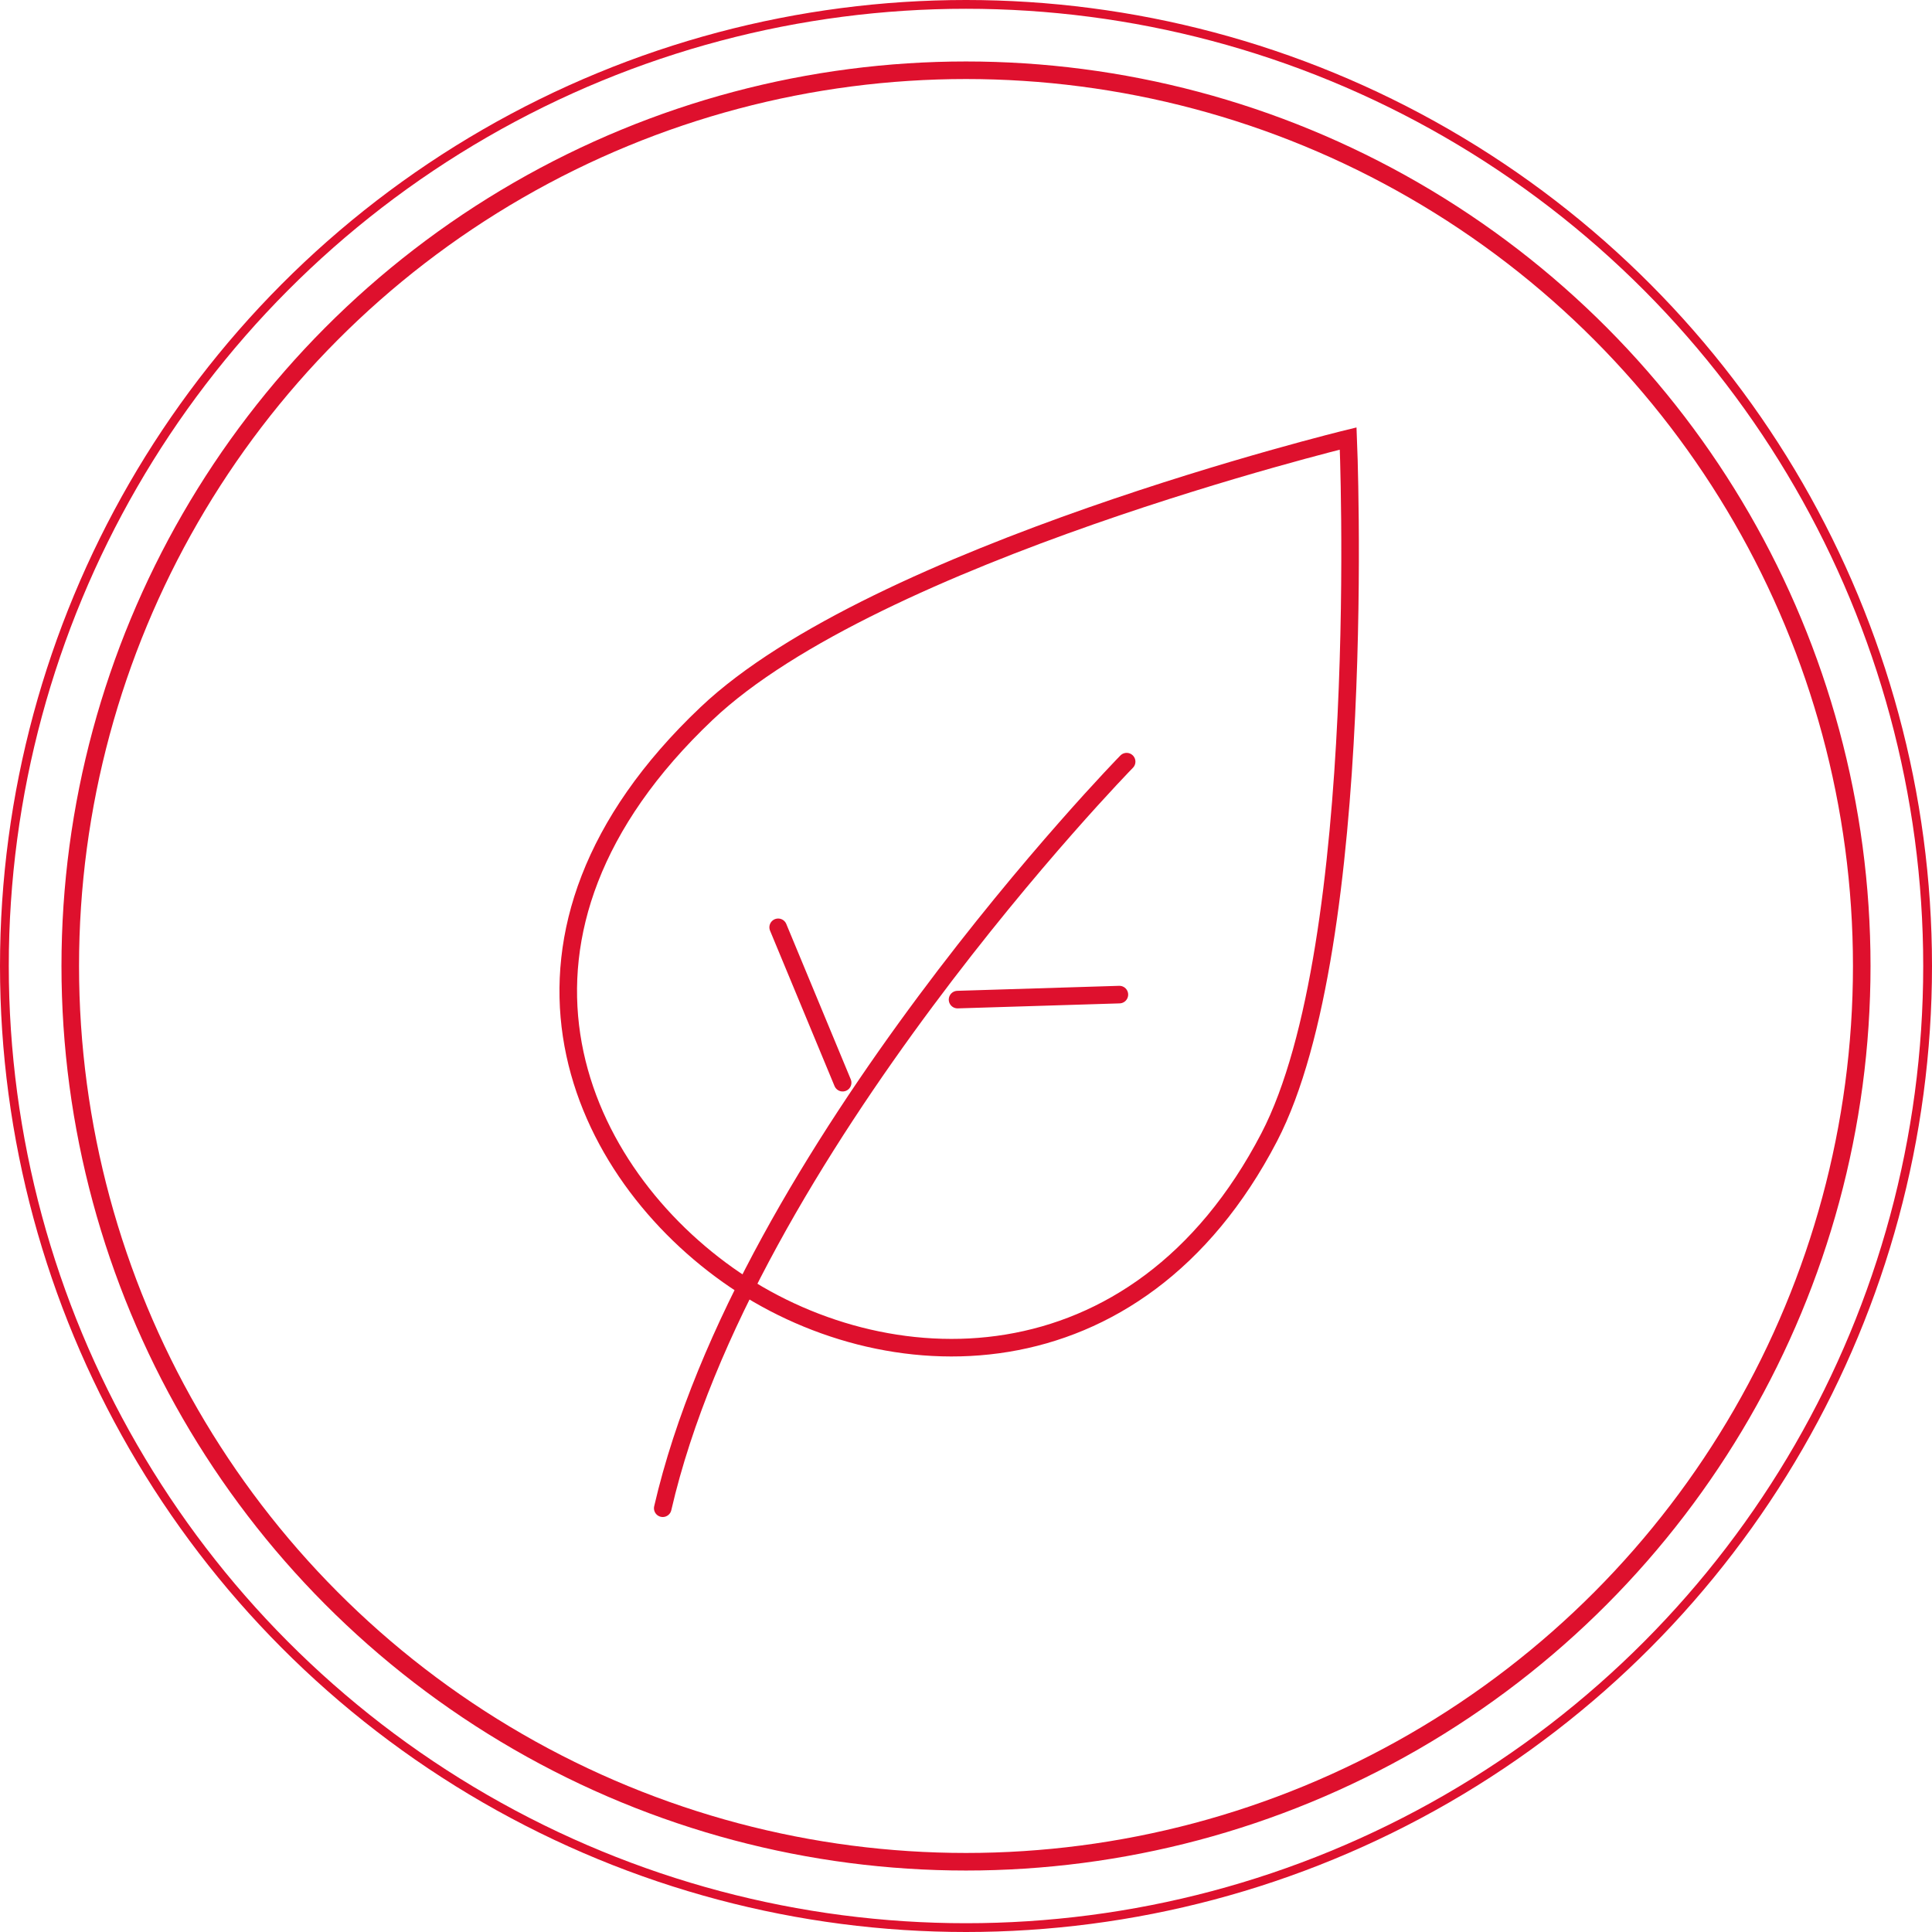 <svg xmlns="http://www.w3.org/2000/svg" xmlns:xlink="http://www.w3.org/1999/xlink" width="220" height="220" viewBox="0 0 220 220">
  <defs>
    <clipPath id="clip-path">
      <rect id="Rettangolo_84" data-name="Rettangolo 84" width="98.444" height="132.456" fill="none" stroke="#de102d" stroke-width="2"/>
    </clipPath>
  </defs>
  <g id="Raggruppa_261" data-name="Raggruppa 261" transform="translate(-624 -3572)">
    <g id="Ellisse_26" data-name="Ellisse 26" transform="translate(631 3579)" fill="none" stroke="#de102d" stroke-width="2">
      <circle cx="103" cy="103" r="103" stroke="none"/>
      <circle cx="103" cy="103" r="102" fill="none"/>
    </g>
    <g id="Ellisse_27" data-name="Ellisse 27" transform="translate(624 3572)" fill="none" stroke="#de102d" stroke-width="1">
      <circle cx="110" cy="110" r="110" stroke="none"/>
      <circle cx="110" cy="110" r="109.5" fill="none"/>
    </g>
    <g id="Raggruppa_241" data-name="Raggruppa 241" transform="translate(684 3616)">
      <g id="Raggruppa_240" data-name="Raggruppa 240" transform="translate(0 0)" clip-path="url(#clip-path)">
        <path id="Tracciato_164" data-name="Tracciato 164" d="M17,32.89c-26.5,25.1-15.3,51.337,2.415,63.926C37.149,109.4,65.955,110.193,81.068,81.138,92.494,59.169,90.06,1.575,90.06,1.575S36.207,14.677,17,32.89Z" transform="translate(3.46 4.36)" fill="none" stroke="#de102d" stroke-width="2"/>
        <line id="Linea_119" data-name="Linea 119" x1="7.342" y1="17.694" transform="translate(28.611 61.594)" fill="none" stroke="#de102d" stroke-linecap="round" stroke-linejoin="round" stroke-width="2"/>
        <line id="Linea_120" data-name="Linea 120" y1="0.569" x2="18.428" transform="translate(49.038 69.257)" fill="none" stroke="#de102d" stroke-linecap="round" stroke-linejoin="round" stroke-width="2"/>
        <path id="Tracciato_165" data-name="Tracciato 165" d="M56.931,11.343S13.467,55.779,4.106,96.357" transform="translate(11.361 31.388)" fill="none" stroke="#de102d" stroke-linecap="round" stroke-linejoin="round" stroke-width="2"/>
      </g>
    </g>
  </g>
</svg>
